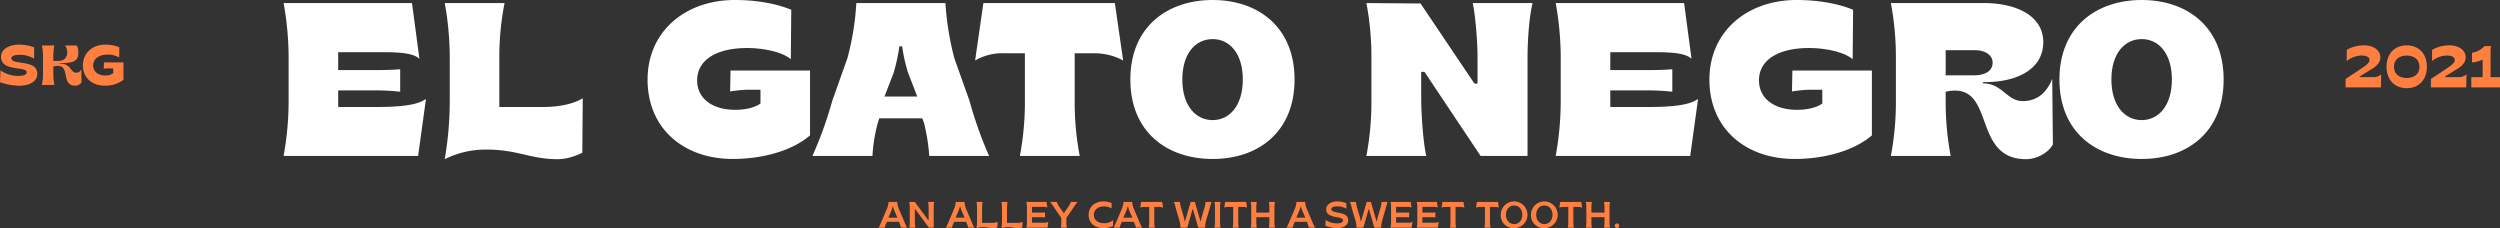 <svg id="Horizontal_logo" data-name="Horizontal logo" xmlns="http://www.w3.org/2000/svg" width="1018.998" height="93.007" viewBox="0 0 1018.998 93.007">
  <rect x="0" y="0" width="1018.998" height="93.007" fill="#333333" stroke="none"/>
  <g id="Group_24" data-name="Group 24" transform="translate(-450.498 -69.867)">
    <g id="AN_ALLEY_CAT_WITH_A_SWEET_TOOTH._ELGATONEGRO" data-name="AN ALLEY CAT WITH A SWEET TOOTH. ELGATONEGRO" style="isolation: isolate">
      <g id="Group_35" data-name="Group 35" style="isolation: isolate">
        <path id="Path_140" data-name="Path 140" d="M809.807,160.145l2.309-5.46a8.987,8.987,0,0,0,.556-2.521h3.539a9.275,9.275,0,0,0,.525,2.521l2.326,5.46c.4.944.854,1.934,1.169,2.519h-2.5a7.2,7.2,0,0,0-.585-1.755l-.271-.629H812l-.269.629a6.168,6.168,0,0,0-.585,1.755h-2.52C808.937,162.079,809.387,161.134,809.807,160.145Zm6.479-1.545-1.26-2.88c-.21-.556-.36-1.065-.525-1.636h-.135c-.179.6-.314,1.066-.54,1.651l-1.245,2.865Z" fill="#ff7f40"/>
        <path id="Path_141" data-name="Path 141" d="M821.326,160.145v-5.46a12.246,12.246,0,0,0-.224-2.521l2.264.016,5.46,7.364h.18v-4.875a14.168,14.168,0,0,0-.21-2.505h2.49a12.33,12.33,0,0,0-.21,2.521v7.979h-1.965l-5.549-7.5h-.18v4.861a15.7,15.7,0,0,0,.21,2.639H821.1A12.239,12.239,0,0,0,821.326,160.145Z" fill="#ff7f40"/>
        <path id="Path_142" data-name="Path 142" d="M837.211,160.145l2.31-5.46a8.943,8.943,0,0,0,.555-2.521h3.54a9.236,9.236,0,0,0,.525,2.521l2.325,5.46c.4.944.855,1.934,1.17,2.519h-2.505a7.154,7.154,0,0,0-.585-1.755l-.27-.629H839.4l-.27.629a6.233,6.233,0,0,0-.585,1.755h-2.52C836.342,162.079,836.791,161.134,837.211,160.145Zm6.48-1.545-1.259-2.88c-.211-.556-.361-1.065-.526-1.636h-.135c-.18.6-.315,1.066-.54,1.651l-1.245,2.865Z" fill="#ff7f40"/>
        <path id="Path_143" data-name="Path 143" d="M851.3,162.454a9.424,9.424,0,0,0-2.79.42,14.543,14.543,0,0,0,.225-2.729v-5.46a12.1,12.1,0,0,0-.225-2.521H851a13.333,13.333,0,0,0-.21,2.505V160.7h3.855a5.914,5.914,0,0,0,2.49-.39l-.09,2.249a6.965,6.965,0,0,1-1.8.315C853.816,162.874,852.856,162.454,851.3,162.454Z" fill="#ff7f40"/>
        <path id="Path_144" data-name="Path 144" d="M861.466,162.454a9.417,9.417,0,0,0-2.79.42,14.549,14.549,0,0,0,.225-2.729v-5.46a12.1,12.1,0,0,0-.225-2.521h2.49a13.332,13.332,0,0,0-.21,2.505V160.7h3.855a5.914,5.914,0,0,0,2.49-.39l-.09,2.249a6.965,6.965,0,0,1-1.8.315C863.986,162.874,863.026,162.454,861.466,162.454Z" fill="#ff7f40"/>
        <path id="Path_145" data-name="Path 145" d="M869.071,160.145v-5.46a12.167,12.167,0,0,0-.225-2.521h8.219l.331,2.281a3.98,3.98,0,0,0-1.89-.255h-4.38v2.34h3.765a12.543,12.543,0,0,0,1.545-.076v2.026a9.609,9.609,0,0,0-1.545-.09h-3.765v2.249h4.35a4.819,4.819,0,0,0,2.31-.314l-.33,2.339h-8.61A12.16,12.16,0,0,0,869.071,160.145Z" fill="#ff7f40"/>
        <path id="Path_146" data-name="Path 146" d="M883.081,160.61v-1.92l-2.76-4.005a22.067,22.067,0,0,0-1.8-2.521h2.7a15.4,15.4,0,0,0,.945,1.861l1.875,2.639h.135l1.875-2.654a13.131,13.131,0,0,0,.96-1.846H889.7a24.312,24.312,0,0,0-1.784,2.521l-2.761,4.005v1.934a9.381,9.381,0,0,0,.21,2.04h-2.489A9.478,9.478,0,0,0,883.081,160.61Z" fill="#ff7f40"/>
        <path id="Path_147" data-name="Path 147" d="M894.226,157.459c0-3.465,2.774-5.489,5.969-5.489a8.349,8.349,0,0,1,3.42.675l-.06,2.205a5.558,5.558,0,0,0-3.03-.87c-2.429,0-4.184,1.425-4.184,3.479,0,2.16,1.845,3.391,4.2,3.391a5.679,5.679,0,0,0,3.645-1.245v2.369a8.58,8.58,0,0,1-4,.886C896.985,162.86,894.226,160.94,894.226,157.459Z" fill="#ff7f40"/>
        <path id="Path_148" data-name="Path 148" d="M905.58,160.145l2.311-5.46a8.973,8.973,0,0,0,.554-2.521h3.54a9.273,9.273,0,0,0,.525,2.521l2.325,5.46c.4.944.855,1.934,1.17,2.519H913.5a7.155,7.155,0,0,0-.585-1.755l-.269-.629h-4.875l-.271.629a6.236,6.236,0,0,0-.585,1.755H904.4C904.711,162.079,905.16,161.134,905.58,160.145Zm6.481-1.545-1.26-2.88c-.211-.556-.361-1.065-.526-1.636h-.134c-.181.6-.316,1.066-.54,1.651l-1.246,2.865Z" fill="#ff7f40"/>
        <path id="Path_149" data-name="Path 149" d="M918.915,160.145V154.22h-2.01a3.823,3.823,0,0,0-1.634.284l.36-2.34h8.579l.36,2.34a4.016,4.016,0,0,0-1.634-.284h-1.965v5.925a11.27,11.27,0,0,0,.224,2.519h-2.49A13.5,13.5,0,0,0,918.915,160.145Z" fill="#ff7f40"/>
        <path id="Path_150" data-name="Path 150" d="M931.29,159.994l-1.56-5.309a13.49,13.49,0,0,0-.765-2.521h2.5a8.77,8.77,0,0,0,.256,1.8l1.364,4.619c.12.54.21.946.3,1.47h.135l2.295-7.89h1.7l2.28,7.89h.135c.09-.51.179-.914.3-1.439l1.38-4.65a10.053,10.053,0,0,0,.255-1.8h2.49a16.642,16.642,0,0,0-.75,2.521l-1.559,5.295a13.859,13.859,0,0,0-.345,2.684h-2.8l-2.16-7.574H936.6l-2.16,7.574h-2.8A13.592,13.592,0,0,0,931.29,159.994Z" fill="#ff7f40"/>
        <path id="Path_151" data-name="Path 151" d="M945.72,160.145v-5.46a12.261,12.261,0,0,0-.21-2.521H948a12.33,12.33,0,0,0-.21,2.521v5.46a12.322,12.322,0,0,0,.21,2.519h-2.49A12.253,12.253,0,0,0,945.72,160.145Z" fill="#ff7f40"/>
        <path id="Path_152" data-name="Path 152" d="M953.145,160.145V154.22h-2.01a3.825,3.825,0,0,0-1.635.284l.36-2.34h8.579l.361,2.34a4.017,4.017,0,0,0-1.635-.284H955.2v5.925a11.2,11.2,0,0,0,.225,2.519h-2.49A13.5,13.5,0,0,0,953.145,160.145Z" fill="#ff7f40"/>
        <path id="Path_153" data-name="Path 153" d="M960.51,160.145v-5.46a12.166,12.166,0,0,0-.225-2.521h2.49a12.33,12.33,0,0,0-.21,2.521v1.845h5.325v-1.845a12.4,12.4,0,0,0-.21-2.521h2.49a12.089,12.089,0,0,0-.226,2.521v5.46a12.082,12.082,0,0,0,.226,2.519h-2.49a12.392,12.392,0,0,0,.21-2.519V158.39h-5.325v1.755a12.322,12.322,0,0,0,.21,2.519h-2.49A12.159,12.159,0,0,0,960.51,160.145Z" fill="#ff7f40"/>
        <path id="Path_154" data-name="Path 154" d="M976.08,160.145l2.31-5.46a8.98,8.98,0,0,0,.555-2.521h3.539a9.277,9.277,0,0,0,.526,2.521l2.325,5.46c.4.944.854,1.934,1.17,2.519H984a7.2,7.2,0,0,0-.585-1.755l-.27-.629H978.27l-.27.629a6.2,6.2,0,0,0-.585,1.755H974.9C975.21,162.079,975.66,161.134,976.08,160.145Zm6.48-1.545-1.26-2.88c-.21-.556-.361-1.065-.526-1.636h-.134c-.18.6-.315,1.066-.54,1.651l-1.246,2.865Z" fill="#ff7f40"/>
        <path id="Path_155" data-name="Path 155" d="M990.75,161.884l.074-2.354a8.236,8.236,0,0,0,4.59,1.379c1.41,0,2.49-.344,2.49-1.2,0-2.04-6.854-.42-6.854-4.529,0-1.875,1.889-3.21,4.454-3.21a10.14,10.14,0,0,1,3.766.72v2.264a7.247,7.247,0,0,0-3.706-.974c-1.469,0-2.415.375-2.415,1.139,0,2.146,6.885.51,6.885,4.545,0,1.965-1.875,3.2-4.559,3.2A13.817,13.817,0,0,1,990.75,161.884Z" fill="#ff7f40"/>
        <path id="Path_156" data-name="Path 156" d="M1003.05,159.994l-1.561-5.309a13.493,13.493,0,0,0-.764-2.521h2.5a8.9,8.9,0,0,0,.255,1.8l1.366,4.619c.12.54.21.946.3,1.47h.135l2.295-7.89h1.7l2.28,7.89h.135c.09-.51.18-.914.3-1.439l1.38-4.65a10.053,10.053,0,0,0,.255-1.8h2.49a16.419,16.419,0,0,0-.75,2.521l-1.56,5.295a13.86,13.86,0,0,0-.345,2.684h-2.8l-2.16-7.574h-.135l-2.16,7.574h-2.8A13.666,13.666,0,0,0,1003.05,159.994Z" fill="#ff7f40"/>
        <path id="Path_157" data-name="Path 157" d="M1017.494,160.145v-5.46a12.25,12.25,0,0,0-.224-2.521h8.219l.33,2.281a3.979,3.979,0,0,0-1.89-.255h-4.379v2.34h3.764a12.531,12.531,0,0,0,1.545-.076v2.026a9.6,9.6,0,0,0-1.545-.09h-3.764v2.249h4.349a4.815,4.815,0,0,0,2.31-.314l-.33,2.339h-8.609A12.243,12.243,0,0,0,1017.494,160.145Z" fill="#ff7f40"/>
        <path id="Path_158" data-name="Path 158" d="M1028.2,160.145v-5.46a12.167,12.167,0,0,0-.225-2.521h8.22l.33,2.281a3.98,3.98,0,0,0-1.89-.255h-4.379v2.34h3.764a12.542,12.542,0,0,0,1.545-.076v2.026a9.609,9.609,0,0,0-1.545-.09h-3.764v2.249h4.349a4.818,4.818,0,0,0,2.31-.314l-.33,2.339h-8.61A12.16,12.16,0,0,0,1028.2,160.145Z" fill="#ff7f40"/>
        <path id="Path_159" data-name="Path 159" d="M1041.719,160.145V154.22h-2.01a3.828,3.828,0,0,0-1.635.284l.361-2.34h8.579l.36,2.34a4.018,4.018,0,0,0-1.635-.284h-1.965v5.925a11.257,11.257,0,0,0,.225,2.519h-2.49A13.5,13.5,0,0,0,1041.719,160.145Z" fill="#ff7f40"/>
        <path id="Path_160" data-name="Path 160" d="M1055.759,160.145V154.22h-2.01a3.821,3.821,0,0,0-1.635.284l.36-2.34h8.58l.359,2.34a4.014,4.014,0,0,0-1.635-.284h-1.965v5.925a11.2,11.2,0,0,0,.226,2.519h-2.49A13.5,13.5,0,0,0,1055.759,160.145Z" fill="#ff7f40"/>
        <path id="Path_161" data-name="Path 161" d="M1062.209,157.414a5.445,5.445,0,1,1,5.445,5.446A5.187,5.187,0,0,1,1062.209,157.414Zm8.775,0c0-2.295-1.425-3.779-3.33-3.779-1.889,0-3.315,1.484-3.315,3.779s1.426,3.781,3.315,3.781C1069.559,161.2,1070.984,159.709,1070.984,157.414Z" fill="#ff7f40"/>
        <path id="Path_162" data-name="Path 162" d="M1074.523,157.414a5.445,5.445,0,1,1,5.446,5.446A5.187,5.187,0,0,1,1074.523,157.414Zm8.776,0c0-2.295-1.426-3.779-3.33-3.779s-3.316,1.484-3.316,3.779,1.426,3.781,3.316,3.781S1083.3,159.709,1083.3,157.414Z" fill="#ff7f40"/>
        <path id="Path_163" data-name="Path 163" d="M1089.733,160.145V154.22h-2.009a3.824,3.824,0,0,0-1.635.284l.36-2.34h8.579l.361,2.34a4.018,4.018,0,0,0-1.635-.284h-1.965v5.925a11.2,11.2,0,0,0,.225,2.519h-2.491A13.4,13.4,0,0,0,1089.733,160.145Z" fill="#ff7f40"/>
        <path id="Path_164" data-name="Path 164" d="M1097.1,160.145v-5.46a12.167,12.167,0,0,0-.225-2.521h2.49a12.331,12.331,0,0,0-.21,2.521v1.845h5.325v-1.845a12.41,12.41,0,0,0-.21-2.521h2.49a12.088,12.088,0,0,0-.226,2.521v5.46a12.081,12.081,0,0,0,.226,2.519h-2.49a12.4,12.4,0,0,0,.21-2.519V158.39h-5.325v1.755a12.323,12.323,0,0,0,.21,2.519h-2.49A12.16,12.16,0,0,0,1097.1,160.145Z" fill="#ff7f40"/>
        <path id="Path_165" data-name="Path 165" d="M1108.648,161.884a.949.949,0,0,1,.946-.93.931.931,0,0,1,0,1.861A.949.949,0,0,1,1108.648,161.884Z" fill="#ff7f40"/>
      </g>
    </g>
  </g>
  <g id="Group_27" data-name="Group 27" transform="translate(-450.498 -69.867)">
    <g id="Group_25" data-name="Group 25">
      <g id="_2021" data-name=" 2021" style="isolation: isolate">
        <g id="Group_36" data-name="Group 36" style="isolation: isolate">
          <path id="Path_166" data-name="Path 166" d="M1406.568,102.051l7.512-4.993c1.8-1.295,2.209-2.015,2.209-2.784,0-1.223-1.44-1.776-3.265-1.776a9.89,9.89,0,0,0-6,2.257V90.194a14.154,14.154,0,0,1,7.034-1.848c3.864,0,6.672,1.968,6.672,4.873,0,2.087-1.416,3.671-4.344,5.28l-4.1,2.568.048.239h5.233a4.994,4.994,0,0,0,3.5-1.1l-.1,5.28h-14.4Z" fill="#ff7f40"/>
          <path id="Path_167" data-name="Path 167" d="M1423.248,97.083c0-5.689,3.648-8.737,8.209-8.737,4.584,0,8.232,3.048,8.232,8.737,0,5.664-3.648,8.736-8.232,8.736C1426.9,105.819,1423.248,102.747,1423.248,97.083Zm13.417,0c0-3.049-2.257-4.561-5.208-4.561-2.929,0-5.186,1.512-5.186,4.561,0,3.072,2.257,4.584,5.186,4.584C1434.408,101.667,1436.665,100.155,1436.665,97.083Z" fill="#ff7f40"/>
          <path id="Path_168" data-name="Path 168" d="M1441.344,102.051l7.512-4.993c1.8-1.295,2.208-2.015,2.208-2.784,0-1.223-1.439-1.776-3.263-1.776a9.885,9.885,0,0,0-6,2.257V90.194a14.149,14.149,0,0,1,7.032-1.848c3.865,0,6.673,1.968,6.673,4.873,0,2.087-1.416,3.671-4.345,5.28l-4.1,2.568.047.239h5.233a5,5,0,0,0,3.505-1.1l-.1,5.28h-14.4Z" fill="#ff7f40"/>
          <path id="Path_169" data-name="Path 169" d="M1457.808,101.306h4.608V94.154a11.63,11.63,0,0,1-4.32,1.152V91.37a8.529,8.529,0,0,0,5.041-2.689h2.687a16.487,16.487,0,0,0-.168,2.545v10.08h3.84v4.177h-11.688Z" fill="#ff7f40"/>
        </g>
      </g>
    </g>
    <g id="Group_26" data-name="Group 26">
      <g id="SKG" style="isolation: isolate">
        <g id="Group_37" data-name="Group 37" style="isolation: isolate">
          <path id="Path_170" data-name="Path 170" d="M450.5,103.38l.184-4.829a12.386,12.386,0,0,0,7.312,2.253c1.886,0,3.4-.414,3.4-1.471,0-2.622-10.485-.139-10.485-6.278,0-3.105,3.173-4.99,7.428-4.99a17.456,17.456,0,0,1,6.07,1.1v4.622a11.438,11.438,0,0,0-5.933-1.587c-1.955,0-3.334.436-3.334,1.426,0,2.92,10.554.3,10.554,6.3,0,3.2-3.195,4.875-7.564,4.875A25.232,25.232,0,0,1,450.5,103.38Z" fill="#ff7f40"/>
          <path id="Path_171" data-name="Path 171" d="M474.025,96.711a6.357,6.357,0,0,0-1.793.276v2.667a25.315,25.315,0,0,0,.414,4.829h-5.059a21.9,21.9,0,0,0,.436-4.829V93.216a21.9,21.9,0,0,0-.436-4.829h5.059a24.044,24.044,0,0,0-.414,4.552v1.772h1.977c2.23,0,3.68-1.219,3.68-3.473a4.774,4.774,0,0,0-.9-2.851h4.76a5.558,5.558,0,0,1,.689,2.966c0,3.4-2.115,4.208-6.53,4.208h-1.057v.253h.436c4.07,0,3.978,3.679,6.208,3.679a2.039,2.039,0,0,0,2.139-1.518l.092,5.451a3.007,3.007,0,0,1-2.53,1.379C475.29,104.805,479.176,96.711,474.025,96.711Z" fill="#ff7f40"/>
          <path id="Path_172" data-name="Path 172" d="M484.285,96.5c0-5.059,3.955-8.439,9.06-8.439a14.192,14.192,0,0,1,5.794,1.1l-.069,4.162a8.78,8.78,0,0,0-4.736-1.2c-3.564,0-5.864,1.77-5.864,4.415,0,2.483,1.977,4.093,4.944,4.093a5.32,5.32,0,0,0,3.242-.92l-.023-1.977h-1.978a11.206,11.206,0,0,0-1.885.161l.091-2.6h7.957v7.106a12.323,12.323,0,0,1-7.611,2.391C488.056,104.805,484.285,101.563,484.285,96.5Z" fill="#ff7f40"/>
        </g>
      </g>
    </g>
  </g>
  <g id="EL_GATO_NEGRO" data-name="EL GATO NEGRO" transform="translate(-450.498 -69.867)" style="isolation: isolate">
    <g id="Group_38" data-name="Group 38" style="isolation: isolate">
      <path id="Path_173" data-name="Path 173" d="M568.138,110.9V93.63a124.719,124.719,0,0,0-2.047-22.517h52.335l3.025,22.695c-2.224-1.958-6.23-2.67-14.952-2.67H588.342v7.3h14.33c4.183,0,8.187-.089,10.947-.357v9.168a93.445,93.445,0,0,0-10.947-.534h-14.33v6.764h15.665c14.062,0,17.889-1.779,20.114-3.293l-3.2,23.23H566.091A124.731,124.731,0,0,0,568.138,110.9Z" fill="#fff"/>
      <path id="Path_174" data-name="Path 174" d="M648.861,130.834a37.31,37.31,0,0,0-17.09,3.916,140.819,140.819,0,0,0,2.047-23.853V93.63a124.537,124.537,0,0,0-2.047-22.517h24.388a113.62,113.62,0,0,0-2.136,22.251v20.114h17.711c7.21,0,12.818-1.424,16.289-3.56l-.178,22.251c-.712.178-4.806,2.581-10.147,2.581C666.84,134.75,661.41,130.834,648.861,130.834Z" fill="#fff"/>
      <path id="Path_175" data-name="Path 175" d="M714.451,102.353c0-19.848,15.576-32.486,35.514-32.486,10.769,0,18.69,2.135,23.051,4l-.178,20.116c-3.916-3.2-11.748-4.539-17.8-4.539-12.727,0-20.382,4.983-20.382,13.171,0,7.388,6.142,12.016,15.575,12.016,4.274,0,8.1-.978,10.237-2.581v-5.607H755.3a49.413,49.413,0,0,0-7.209.712l.177-8.544h32.4v26.434c-7.566,6.5-19.759,9.612-31.508,9.612C729.227,134.661,714.451,122.289,714.451,102.353Z" fill="#fff"/>
      <path id="Path_176" data-name="Path 176" d="M789.745,110.9l6.142-17.267a109.615,109.615,0,0,0,3.648-22.517H835.85A117.543,117.543,0,0,0,839.5,93.63l6.143,17.267a162.748,162.748,0,0,0,8.009,22.518H829.264a77.671,77.671,0,0,0-2.137-13.439l-.712-1.869H808.881l-.623,1.958a63.633,63.633,0,0,0-2.136,13.35H781.646A158.359,158.359,0,0,0,789.745,110.9Zm34.623-1.691-3.738-9.7a62.816,62.816,0,0,1-2.4-10.769h-1.158A72.379,72.379,0,0,1,814.756,99.5l-3.738,9.7Z" fill="#fff"/>
      <path id="Path_177" data-name="Path 177" d="M868.244,110.9V91.583h-8.277a22.113,22.113,0,0,0-12.016,2.938l3.381-23.408h53.582l3.381,23.408a24.5,24.5,0,0,0-12.016-2.938h-7.742V110.9a117.147,117.147,0,0,0,2.047,22.518H866.2A117.135,117.135,0,0,0,868.244,110.9Z" fill="#fff"/>
      <path id="Path_178" data-name="Path 178" d="M911.229,102.264c0-21.45,15.042-32.4,33.554-32.4,18.424,0,33.377,10.947,33.377,32.4,0,21.539-14.953,32.4-33.377,32.4C926.271,134.661,911.229,123.8,911.229,102.264Zm45.837,0c0-10.681-5.429-16.466-12.283-16.466-6.942,0-12.371,5.785-12.371,16.466s5.429,16.555,12.371,16.555C951.637,118.819,957.066,112.945,957.066,102.264Z" fill="#fff"/>
      <path id="Path_179" data-name="Path 179" d="M1009.483,110.9V93.63a117.143,117.143,0,0,0-2.046-22.517l22.073.177,21.984,32.664h1.246V93.364c0-7.477-.979-17.891-1.959-22.251h24.388c-1.335,5.517-2.048,14.685-2.048,22.517v39.785h-19.135l-22.875-34.266h-1.334v10.324c0,8.1.979,19.314,2.047,23.942h-24.387A117.154,117.154,0,0,0,1009.483,110.9Z" fill="#fff"/>
      <path id="Path_180" data-name="Path 180" d="M1086.646,110.9V93.63a124.719,124.719,0,0,0-2.047-22.517h52.335l3.025,22.695c-2.225-1.958-6.23-2.67-14.952-2.67H1106.85v7.3h14.33c4.183,0,8.187-.089,10.947-.357v9.168a93.442,93.442,0,0,0-10.947-.534h-14.33v6.764h15.665c14.062,0,17.889-1.779,20.114-3.293l-3.2,23.23H1084.6A124.731,124.731,0,0,0,1086.646,110.9Z" fill="#fff"/>
      <path id="Path_181" data-name="Path 181" d="M1147.254,102.353c0-19.848,15.576-32.486,35.513-32.486,10.769,0,18.69,2.135,23.051,4l-.177,20.116c-3.916-3.2-11.748-4.539-17.8-4.539-12.729,0-20.383,4.983-20.383,13.171,0,7.388,6.143,12.016,15.576,12.016,4.273,0,8.1-.978,10.237-2.581v-5.607h-5.164a49.456,49.456,0,0,0-7.209.712l.178-8.544h32.4v26.434c-7.565,6.5-19.759,9.612-31.508,9.612C1162.028,134.661,1147.254,122.289,1147.254,102.353Z" fill="#fff"/>
      <path id="Path_182" data-name="Path 182" d="M1247.38,106.8a16.147,16.147,0,0,0-3.827.445V110.9a117.147,117.147,0,0,0,2.047,22.518h-24.387a117.147,117.147,0,0,0,2.047-22.518V93.63a117.136,117.136,0,0,0-2.047-22.517h37.826c13.617,0,24.3,5.339,24.3,15.931,0,10.859-10.414,16.287-23.765,16.287h-.8v.535h.178c7.654,0,9.524,7.209,16.021,7.209s10.058-4.183,12.015-9.079l.268,26.7c-1.691,3.293-6.408,6.051-10.947,6.051C1255.123,134.75,1263.223,106.8,1247.38,106.8Zm7.654-6.23c4.628,0,7.654-1.781,7.654-5.163,0-3.115-3.026-5.073-7.209-5.073h-11.926v10.236Z" fill="#fff"/>
      <path id="Path_183" data-name="Path 183" d="M1289.92,102.264c0-21.45,15.042-32.4,33.555-32.4,18.423,0,33.377,10.947,33.377,32.4,0,21.539-14.954,32.4-33.377,32.4C1304.962,134.661,1289.92,123.8,1289.92,102.264Zm45.838,0c0-10.681-5.43-16.466-12.283-16.466-6.943,0-12.371,5.785-12.371,16.466s5.428,16.555,12.371,16.555C1330.328,118.819,1335.758,112.945,1335.758,102.264Z" fill="#fff"/>
    </g>
  </g>
</svg>
